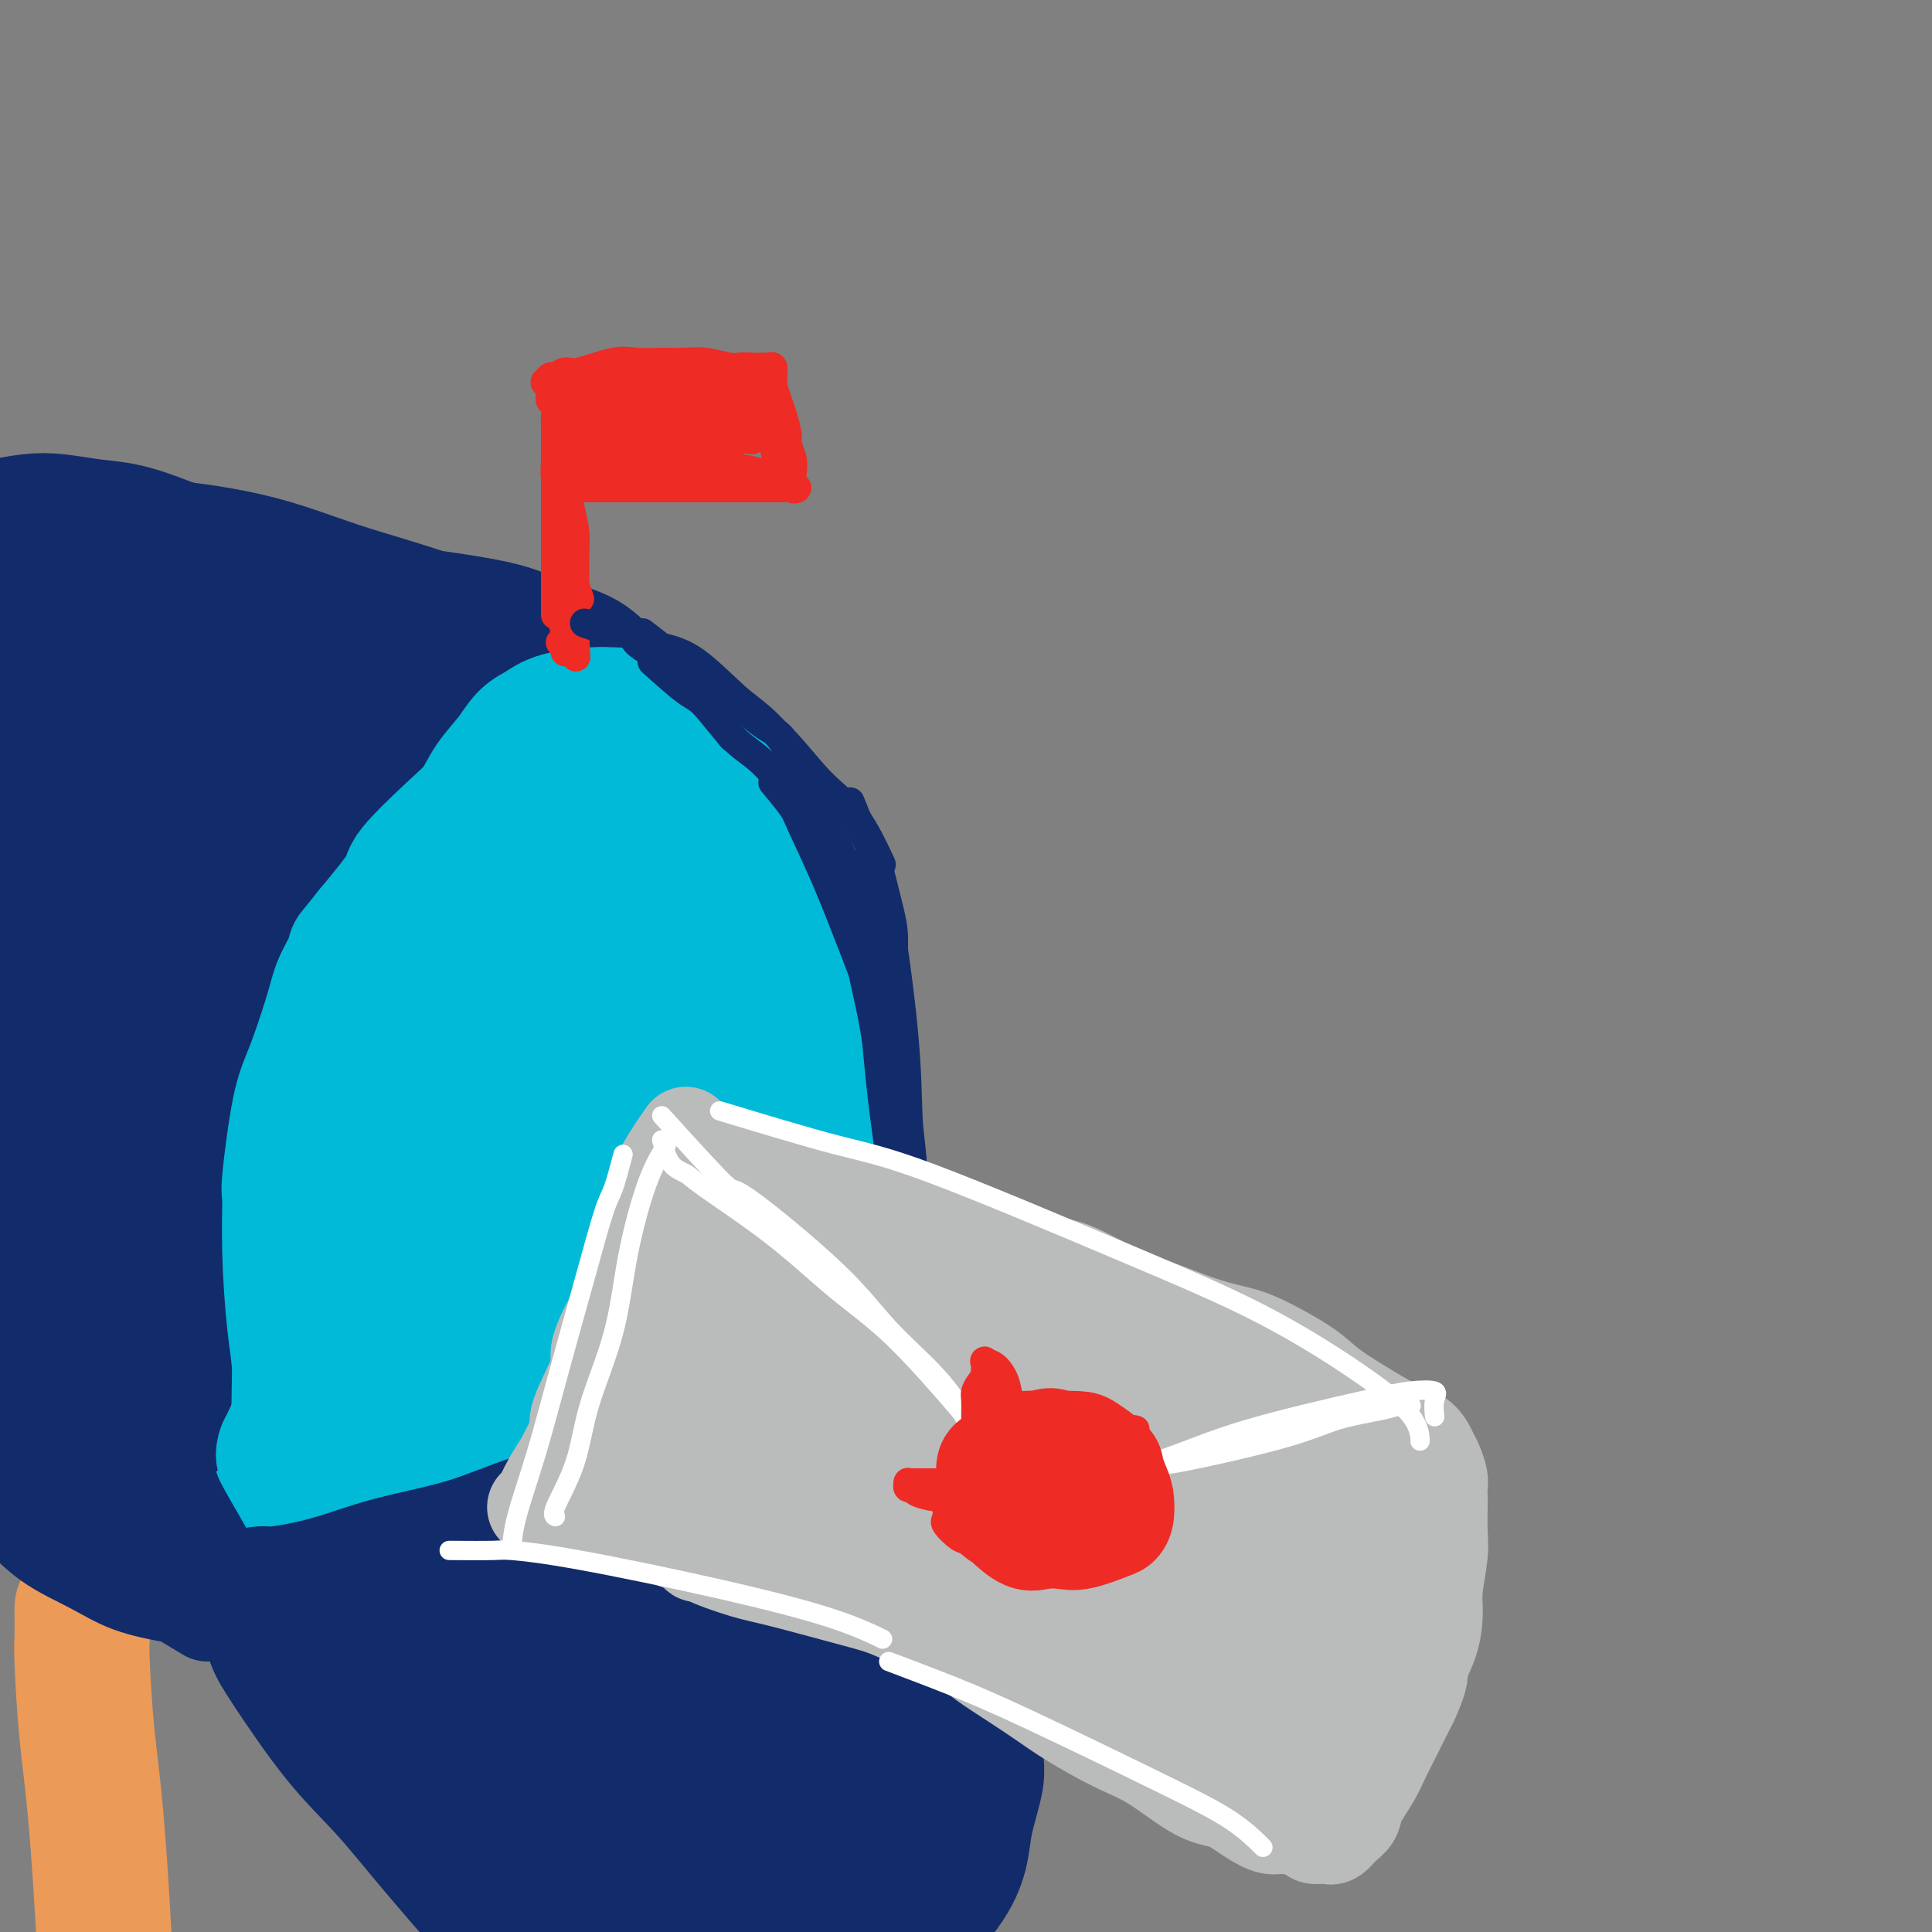 <svg viewBox='0 0 400 400' version='1.1' xmlns='http://www.w3.org/2000/svg' xmlns:xlink='http://www.w3.org/1999/xlink'><rect x="0" y="0" width="400" height="400" fill="#808080" stroke="none"/><g fill='none' stroke='#122B6A' stroke-width='28' stroke-linecap='round' stroke-linejoin='round'><path d='M17,113c-0.843,0.004 -1.686,0.007 -2,0c-0.314,-0.007 -0.099,-0.026 1,0c1.099,0.026 3.082,0.097 5,0c1.918,-0.097 3.769,-0.361 9,0c5.231,0.361 13.840,1.346 21,3c7.160,1.654 12.871,3.975 19,6c6.129,2.025 12.675,3.753 19,6c6.325,2.247 12.428,5.012 17,7c4.572,1.988 7.614,3.199 11,5c3.386,1.801 7.117,4.192 9,5c1.883,0.808 1.919,0.034 2,0c0.081,-0.034 0.207,0.671 0,1c-0.207,0.329 -0.748,0.281 -2,0c-1.252,-0.281 -3.215,-0.795 -4,-1c-0.785,-0.205 -0.393,-0.103 0,0'/><path d='M119,153c-2.931,0.033 -5.861,0.065 -7,0c-1.139,-0.065 -0.486,-0.228 -1,0c-0.514,0.228 -2.194,0.847 -5,2c-2.806,1.153 -6.739,2.842 -10,4c-3.261,1.158 -5.850,1.786 -8,3c-2.150,1.214 -3.863,3.014 -6,5c-2.137,1.986 -4.700,4.157 -7,6c-2.300,1.843 -4.337,3.358 -7,7c-2.663,3.642 -5.951,9.412 -8,14c-2.049,4.588 -2.859,7.994 -4,12c-1.141,4.006 -2.612,8.613 -4,14c-1.388,5.387 -2.691,11.556 -4,17c-1.309,5.444 -2.622,10.164 -4,18c-1.378,7.836 -2.822,18.788 -4,26c-1.178,7.212 -2.091,10.685 -3,14c-0.909,3.315 -1.813,6.471 -2,9c-0.187,2.529 0.341,4.430 1,5c0.659,0.570 1.447,-0.193 2,-1c0.553,-0.807 0.872,-1.659 1,-2c0.128,-0.341 0.064,-0.170 0,0'/><path d='M79,140c-2.484,2.123 -4.968,4.247 -6,6c-1.032,1.753 -0.611,3.136 -2,6c-1.389,2.864 -4.587,7.209 -8,16c-3.413,8.791 -7.042,22.030 -10,32c-2.958,9.970 -5.245,16.672 -7,23c-1.755,6.328 -2.977,12.281 -4,16c-1.023,3.719 -1.845,5.203 -2,5c-0.155,-0.203 0.357,-2.094 1,-5c0.643,-2.906 1.415,-6.828 2,-12c0.585,-5.172 0.981,-11.593 1,-18c0.019,-6.407 -0.339,-12.801 0,-24c0.339,-11.199 1.377,-27.202 2,-37c0.623,-9.798 0.832,-13.392 1,-16c0.168,-2.608 0.297,-4.229 0,-4c-0.297,0.229 -1.018,2.307 -2,5c-0.982,2.693 -2.225,6.000 -4,18c-1.775,12.000 -4.080,32.691 -6,49c-1.920,16.309 -3.453,28.234 -5,40c-1.547,11.766 -3.108,23.371 -4,31c-0.892,7.629 -1.114,11.282 -1,13c0.114,1.718 0.565,1.500 1,-1c0.435,-2.500 0.852,-7.284 1,-13c0.148,-5.716 0.025,-12.364 0,-20c-0.025,-7.636 0.047,-16.259 0,-25c-0.047,-8.741 -0.213,-17.601 0,-31c0.213,-13.399 0.804,-31.335 1,-42c0.196,-10.665 -0.003,-14.057 0,-16c0.003,-1.943 0.207,-2.438 0,-3c-0.207,-0.562 -0.825,-1.190 -2,5c-1.175,6.190 -2.907,19.197 -4,31c-1.093,11.803 -1.546,22.401 -2,33'/><path d='M20,202c-1.245,17.742 -0.358,27.598 0,37c0.358,9.402 0.187,18.350 0,24c-0.187,5.650 -0.390,8.001 0,8c0.390,-0.001 1.371,-2.355 2,-6c0.629,-3.645 0.904,-8.581 1,-15c0.096,-6.419 0.012,-14.322 0,-22c-0.012,-7.678 0.046,-15.133 -1,-28c-1.046,-12.867 -3.198,-31.148 -4,-42c-0.802,-10.852 -0.256,-14.276 0,-16c0.256,-1.724 0.221,-1.748 0,-2c-0.221,-0.252 -0.627,-0.731 -1,5c-0.373,5.731 -0.711,17.672 -1,26c-0.289,8.328 -0.529,13.041 0,18c0.529,4.959 1.825,10.163 3,13c1.175,2.837 2.228,3.308 3,3c0.772,-0.308 1.262,-1.395 2,-3c0.738,-1.605 1.725,-3.728 2,-9c0.275,-5.272 -0.161,-13.692 -1,-20c-0.839,-6.308 -2.079,-10.502 -3,-15c-0.921,-4.498 -1.521,-9.299 -2,-12c-0.479,-2.701 -0.835,-3.301 -1,-4c-0.165,-0.699 -0.137,-1.497 0,-1c0.137,0.497 0.383,2.288 1,4c0.617,1.712 1.605,3.346 2,4c0.395,0.654 0.198,0.327 0,0'/><path d='M13,131c-1.630,3.323 -3.260,6.645 -4,10c-0.740,3.355 -0.591,6.741 0,12c0.591,5.259 1.622,12.389 3,17c1.378,4.611 3.102,6.703 4,8c0.898,1.297 0.971,1.799 1,2c0.029,0.201 0.015,0.100 0,0'/><path d='M9,118c-0.336,3.253 -0.671,6.506 -1,8c-0.329,1.494 -0.650,1.227 1,3c1.650,1.773 5.271,5.584 8,8c2.729,2.416 4.565,3.436 7,4c2.435,0.564 5.469,0.673 8,1c2.531,0.327 4.559,0.872 8,1c3.441,0.128 8.293,-0.162 11,0c2.707,0.162 3.267,0.774 4,1c0.733,0.226 1.638,0.064 2,0c0.362,-0.064 0.181,-0.032 0,0'/><path d='M26,135c7.726,0.483 15.452,0.967 21,2c5.548,1.033 8.919,2.617 13,4c4.081,1.383 8.873,2.567 14,4c5.127,1.433 10.591,3.116 14,4c3.409,0.884 4.764,0.969 5,1c0.236,0.031 -0.647,0.009 -1,0c-0.353,-0.009 -0.177,-0.004 0,0'/><path d='M45,142c2.219,-0.028 4.439,-0.057 6,0c1.561,0.057 2.464,0.199 5,0c2.536,-0.199 6.705,-0.739 11,-1c4.295,-0.261 8.716,-0.242 13,0c4.284,0.242 8.430,0.706 12,1c3.570,0.294 6.565,0.419 10,1c3.435,0.581 7.309,1.618 9,2c1.691,0.382 1.197,0.109 1,0c-0.197,-0.109 -0.099,-0.055 0,0'/><path d='M104,146c2.751,-0.423 5.503,-0.846 7,-1c1.497,-0.154 1.741,-0.039 2,0c0.259,0.039 0.534,0.003 2,0c1.466,-0.003 4.122,0.027 6,0c1.878,-0.027 2.976,-0.112 4,0c1.024,0.112 1.973,0.419 3,1c1.027,0.581 2.132,1.434 3,2c0.868,0.566 1.500,0.844 2,1c0.500,0.156 0.868,0.190 1,0c0.132,-0.190 0.027,-0.605 0,-1c-0.027,-0.395 0.024,-0.770 0,-1c-0.024,-0.230 -0.123,-0.316 -1,-1c-0.877,-0.684 -2.532,-1.968 -4,-3c-1.468,-1.032 -2.749,-1.813 -4,-3c-1.251,-1.187 -2.474,-2.778 -5,-4c-2.526,-1.222 -6.357,-2.073 -9,-3c-2.643,-0.927 -4.098,-1.930 -9,-3c-4.902,-1.070 -13.253,-2.208 -19,-3c-5.747,-0.792 -8.892,-1.238 -13,-2c-4.108,-0.762 -9.180,-1.839 -13,-3c-3.820,-1.161 -6.386,-2.406 -10,-4c-3.614,-1.594 -8.274,-3.538 -12,-5c-3.726,-1.462 -6.519,-2.440 -9,-3c-2.481,-0.560 -4.652,-0.700 -7,-1c-2.348,-0.300 -4.875,-0.760 -7,-1c-2.125,-0.240 -3.848,-0.260 -6,0c-2.152,0.260 -4.733,0.801 -6,1c-1.267,0.199 -1.219,0.057 -1,0c0.219,-0.057 0.610,-0.028 1,0'/><path d='M0,109c-4.333,-0.167 -2.167,-0.083 0,0'/><path d='M9,118c0.002,2.607 0.004,5.214 0,7c-0.004,1.786 -0.015,2.752 0,7c0.015,4.248 0.057,11.778 0,21c-0.057,9.222 -0.214,20.136 -1,32c-0.786,11.864 -2.200,24.678 -3,39c-0.800,14.322 -0.985,30.153 -1,39c-0.015,8.847 0.140,10.712 1,12c0.860,1.288 2.424,2.001 3,2c0.576,-0.001 0.165,-0.714 0,-1c-0.165,-0.286 -0.082,-0.143 0,0'/><path d='M14,147c-0.423,0.846 -0.845,1.691 -1,5c-0.155,3.309 -0.041,9.080 0,15c0.041,5.920 0.011,11.987 0,20c-0.011,8.013 -0.003,17.971 0,27c0.003,9.029 0.001,17.130 0,29c-0.001,11.870 -0.000,27.509 0,37c0.000,9.491 0.000,12.833 0,16c-0.000,3.167 -0.000,6.158 0,8c0.000,1.842 0.000,2.534 0,2c-0.000,-0.534 -0.000,-2.296 0,-3c0.000,-0.704 0.000,-0.352 0,0'/><path d='M10,240c-0.859,2.557 -1.719,5.115 -2,7c-0.281,1.885 0.015,3.098 0,5c-0.015,1.902 -0.343,4.493 0,9c0.343,4.507 1.357,10.930 2,15c0.643,4.070 0.916,5.788 1,8c0.084,2.212 -0.020,4.917 0,7c0.020,2.083 0.163,3.543 0,5c-0.163,1.457 -0.632,2.911 -1,4c-0.368,1.089 -0.635,1.811 -1,2c-0.365,0.189 -0.829,-0.157 -1,0c-0.171,0.157 -0.048,0.816 0,1c0.048,0.184 0.023,-0.106 0,0c-0.023,0.106 -0.043,0.609 0,1c0.043,0.391 0.150,0.669 0,1c-0.150,0.331 -0.557,0.715 0,1c0.557,0.285 2.077,0.473 3,1c0.923,0.527 1.249,1.395 2,2c0.751,0.605 1.928,0.947 3,1c1.072,0.053 2.039,-0.182 3,0c0.961,0.182 1.917,0.781 3,1c1.083,0.219 2.291,0.059 3,0c0.709,-0.059 0.917,-0.017 1,0c0.083,0.017 0.042,0.008 0,0'/><path d='M26,311c2.959,0.912 1.358,0.193 1,0c-0.358,-0.193 0.529,0.141 1,0c0.471,-0.141 0.526,-0.759 1,-1c0.474,-0.241 1.365,-0.107 1,0c-0.365,0.107 -1.988,0.186 -3,0c-1.012,-0.186 -1.413,-0.638 -2,-1c-0.587,-0.362 -1.359,-0.633 -3,-1c-1.641,-0.367 -4.151,-0.830 -5,-1c-0.849,-0.170 -0.036,-0.046 0,0c0.036,0.046 -0.704,0.013 -1,0c-0.296,-0.013 -0.148,-0.007 0,0'/></g>
<g fill='none' stroke='#00BAD8' stroke-width='28' stroke-linecap='round' stroke-linejoin='round'><path d='M53,316c3.017,-1.235 6.033,-2.470 9,-4c2.967,-1.530 5.883,-3.354 9,-5c3.117,-1.646 6.435,-3.112 13,-6c6.565,-2.888 16.379,-7.196 23,-10c6.621,-2.804 10.050,-4.103 13,-5c2.950,-0.897 5.420,-1.393 8,-2c2.580,-0.607 5.270,-1.325 8,-2c2.730,-0.675 5.500,-1.308 7,-2c1.500,-0.692 1.728,-1.442 3,-2c1.272,-0.558 3.587,-0.923 5,-1c1.413,-0.077 1.925,0.134 3,0c1.075,-0.134 2.715,-0.614 4,-1c1.285,-0.386 2.217,-0.678 3,-1c0.783,-0.322 1.418,-0.675 2,-1c0.582,-0.325 1.112,-0.621 2,-1c0.888,-0.379 2.135,-0.840 3,-1c0.865,-0.160 1.349,-0.018 2,0c0.651,0.018 1.470,-0.086 2,0c0.530,0.086 0.771,0.363 1,0c0.229,-0.363 0.446,-1.367 0,-2c-0.446,-0.633 -1.556,-0.895 -2,-1c-0.444,-0.105 -0.222,-0.052 0,0'/><path d='M177,271c0.007,-2.285 0.014,-4.570 0,-6c-0.014,-1.430 -0.048,-2.004 0,-3c0.048,-0.996 0.179,-2.413 0,-4c-0.179,-1.587 -0.668,-3.342 -1,-5c-0.332,-1.658 -0.508,-3.218 -1,-6c-0.492,-2.782 -1.300,-6.787 -2,-10c-0.700,-3.213 -1.291,-5.634 -2,-8c-0.709,-2.366 -1.537,-4.678 -2,-7c-0.463,-2.322 -0.561,-4.653 -1,-7c-0.439,-2.347 -1.218,-4.711 -2,-8c-0.782,-3.289 -1.567,-7.505 -2,-10c-0.433,-2.495 -0.516,-3.270 -1,-5c-0.484,-1.730 -1.371,-4.416 -2,-6c-0.629,-1.584 -0.999,-2.067 -1,-4c-0.001,-1.933 0.367,-5.318 0,-7c-0.367,-1.682 -1.470,-1.663 -2,-2c-0.530,-0.337 -0.487,-1.032 -1,-2c-0.513,-0.968 -1.583,-2.211 -2,-3c-0.417,-0.789 -0.183,-1.125 -1,-2c-0.817,-0.875 -2.686,-2.288 -4,-3c-1.314,-0.712 -2.073,-0.723 -3,-1c-0.927,-0.277 -2.023,-0.821 -3,-1c-0.977,-0.179 -1.836,0.007 -3,0c-1.164,-0.007 -2.632,-0.206 -4,0c-1.368,0.206 -2.637,0.818 -4,1c-1.363,0.182 -2.819,-0.065 -4,0c-1.181,0.065 -2.087,0.440 -3,1c-0.913,0.560 -1.832,1.303 -3,2c-1.168,0.697 -2.584,1.349 -4,2'/><path d='M119,167c-2.341,1.144 -3.193,1.503 -4,2c-0.807,0.497 -1.570,1.133 -3,2c-1.430,0.867 -3.527,1.965 -5,3c-1.473,1.035 -2.321,2.005 -3,3c-0.679,0.995 -1.190,2.013 -2,3c-0.810,0.987 -1.918,1.943 -3,3c-1.082,1.057 -2.138,2.215 -3,3c-0.862,0.785 -1.532,1.199 -3,3c-1.468,1.801 -3.736,4.991 -5,7c-1.264,2.009 -1.525,2.839 -2,4c-0.475,1.161 -1.165,2.655 -2,4c-0.835,1.345 -1.814,2.543 -3,5c-1.186,2.457 -2.580,6.173 -4,9c-1.420,2.827 -2.867,4.765 -4,7c-1.133,2.235 -1.954,4.768 -3,7c-1.046,2.232 -2.319,4.165 -3,6c-0.681,1.835 -0.772,3.574 -1,6c-0.228,2.426 -0.593,5.539 -1,8c-0.407,2.461 -0.855,4.271 -1,6c-0.145,1.729 0.014,3.376 0,5c-0.014,1.624 -0.200,3.226 0,5c0.200,1.774 0.786,3.719 1,5c0.214,1.281 0.056,1.897 0,3c-0.056,1.103 -0.008,2.694 0,4c0.008,1.306 -0.022,2.329 0,3c0.022,0.671 0.098,0.992 0,2c-0.098,1.008 -0.369,2.704 -1,4c-0.631,1.296 -1.623,2.193 -2,3c-0.377,0.807 -0.140,1.525 0,2c0.140,0.475 0.183,0.707 0,1c-0.183,0.293 -0.591,0.646 -1,1'/><path d='M61,296c-0.554,2.192 0.060,1.171 0,1c-0.060,-0.171 -0.793,0.507 -1,1c-0.207,0.493 0.113,0.800 0,1c-0.113,0.200 -0.660,0.291 -1,1c-0.340,0.709 -0.473,2.035 0,1c0.473,-1.035 1.550,-4.433 3,-7c1.450,-2.567 3.271,-4.305 4,-5c0.729,-0.695 0.364,-0.348 0,0'/><path d='M109,189c-2.275,1.241 -4.549,2.482 -6,4c-1.451,1.518 -2.078,3.313 -5,9c-2.922,5.687 -8.138,15.265 -12,23c-3.862,7.735 -6.369,13.625 -9,20c-2.631,6.375 -5.386,13.235 -7,19c-1.614,5.765 -2.088,10.437 -2,14c0.088,3.563 0.740,6.018 1,7c0.260,0.982 0.130,0.491 0,0'/><path d='M120,173c-0.076,1.498 -0.152,2.996 -1,6c-0.848,3.004 -2.467,7.515 -4,13c-1.533,5.485 -2.980,11.945 -5,19c-2.020,7.055 -4.615,14.706 -7,26c-2.385,11.294 -4.562,26.231 -6,35c-1.438,8.769 -2.138,11.371 -2,13c0.138,1.629 1.114,2.285 2,2c0.886,-0.285 1.682,-1.510 2,-2c0.318,-0.490 0.159,-0.245 0,0'/><path d='M124,170c0.003,1.750 0.007,3.500 0,6c-0.007,2.500 -0.023,5.751 0,7c0.023,1.249 0.085,0.495 -1,8c-1.085,7.505 -3.317,23.268 -5,35c-1.683,11.732 -2.818,19.432 -4,27c-1.182,7.568 -2.411,15.003 -3,20c-0.589,4.997 -0.539,7.556 0,9c0.539,1.444 1.568,1.773 3,-1c1.432,-2.773 3.266,-8.650 4,-11c0.734,-2.350 0.367,-1.175 0,0'/><path d='M134,180c-0.400,1.785 -0.800,3.569 -1,6c-0.200,2.431 -0.200,5.508 -1,13c-0.800,7.492 -2.399,19.401 -3,28c-0.601,8.599 -0.202,13.890 0,19c0.202,5.110 0.209,10.040 0,14c-0.209,3.960 -0.633,6.951 0,7c0.633,0.049 2.324,-2.843 3,-4c0.676,-1.157 0.338,-0.578 0,0'/><path d='M142,181c6.250,35.000 12.500,70.000 15,84c2.500,14.000 1.250,7.000 0,0'/><path d='M151,189c0.917,3.730 1.835,7.460 2,8c0.165,0.540 -0.421,-2.111 1,8c1.421,10.111 4.850,32.985 6,43c1.150,10.015 0.021,7.170 0,7c-0.021,-0.170 1.066,2.336 2,5c0.934,2.664 1.714,5.487 2,6c0.286,0.513 0.077,-1.285 0,-3c-0.077,-1.715 -0.022,-3.347 0,-4c0.022,-0.653 0.011,-0.326 0,0'/><path d='M157,195c-0.186,2.391 -0.373,4.781 0,8c0.373,3.219 1.305,7.265 2,12c0.695,4.735 1.153,10.158 2,17c0.847,6.842 2.083,15.102 3,20c0.917,4.898 1.516,6.434 2,7c0.484,0.566 0.853,0.162 1,0c0.147,-0.162 0.074,-0.081 0,0'/><path d='M168,221c0.024,-1.889 0.049,-3.778 0,-6c-0.049,-2.222 -0.171,-4.778 0,-7c0.171,-2.222 0.636,-4.109 0,-6c-0.636,-1.891 -2.372,-3.786 -3,-6c-0.628,-2.214 -0.146,-4.748 -1,-7c-0.854,-2.252 -3.042,-4.223 -4,-6c-0.958,-1.777 -0.686,-3.361 -1,-5c-0.314,-1.639 -1.213,-3.334 -2,-5c-0.787,-1.666 -1.460,-3.303 -2,-5c-0.540,-1.697 -0.945,-3.455 -2,-5c-1.055,-1.545 -2.758,-2.877 -4,-4c-1.242,-1.123 -2.022,-2.038 -3,-3c-0.978,-0.962 -2.152,-1.971 -3,-3c-0.848,-1.029 -1.368,-2.080 -3,-3c-1.632,-0.920 -4.376,-1.711 -6,-2c-1.624,-0.289 -2.129,-0.075 -3,0c-0.871,0.075 -2.109,0.012 -3,0c-0.891,-0.012 -1.435,0.026 -2,0c-0.565,-0.026 -1.150,-0.115 -3,0c-1.850,0.115 -4.964,0.434 -7,1c-2.036,0.566 -2.995,1.379 -4,2c-1.005,0.621 -2.056,1.050 -3,2c-0.944,0.950 -1.781,2.422 -3,4c-1.219,1.578 -2.819,3.261 -4,5c-1.181,1.739 -1.944,3.535 -3,5c-1.056,1.465 -2.407,2.599 -5,5c-2.593,2.401 -6.429,6.070 -8,8c-1.571,1.930 -0.877,2.123 -2,4c-1.123,1.877 -4.061,5.439 -7,9'/><path d='M77,193c-5.466,6.781 -3.130,3.735 -3,4c0.130,0.265 -1.945,3.841 -3,6c-1.055,2.159 -1.092,2.900 -2,6c-0.908,3.100 -2.689,8.558 -4,12c-1.311,3.442 -2.152,4.870 -3,9c-0.848,4.130 -1.701,10.964 -2,14c-0.299,3.036 -0.043,2.274 0,4c0.043,1.726 -0.128,5.941 0,11c0.128,5.059 0.555,10.962 1,15c0.445,4.038 0.907,6.212 1,9c0.093,2.788 -0.182,6.189 0,10c0.182,3.811 0.823,8.033 1,11c0.177,2.967 -0.110,4.679 0,6c0.110,1.321 0.617,2.251 1,3c0.383,0.749 0.642,1.317 1,1c0.358,-0.317 0.817,-1.519 1,-2c0.183,-0.481 0.092,-0.240 0,0'/><path d='M93,239c-0.018,3.594 -0.036,7.187 0,10c0.036,2.813 0.125,4.844 0,10c-0.125,5.156 -0.464,13.437 -1,17c-0.536,3.563 -1.268,2.408 -2,4c-0.732,1.592 -1.464,5.932 -2,8c-0.536,2.068 -0.875,1.864 -1,1c-0.125,-0.864 -0.036,-2.390 0,-3c0.036,-0.610 0.018,-0.305 0,0'/><path d='M89,241c-0.491,3.201 -0.983,6.403 -1,10c-0.017,3.597 0.440,7.591 0,11c-0.440,3.409 -1.778,6.233 -3,11c-1.222,4.767 -2.329,11.476 -3,15c-0.671,3.524 -0.906,3.864 -1,4c-0.094,0.136 -0.047,0.068 0,0'/><path d='M79,238c-1.573,5.651 -3.146,11.302 -4,16c-0.854,4.698 -0.988,8.444 -1,12c-0.012,3.556 0.100,6.922 0,11c-0.100,4.078 -0.412,8.867 0,13c0.412,4.133 1.546,7.609 2,9c0.454,1.391 0.227,0.695 0,0'/></g>
<g fill='none' stroke='#EC9A57' stroke-width='28' stroke-linecap='round' stroke-linejoin='round'><path d='M17,333c0.019,2.335 0.037,4.670 0,6c-0.037,1.330 -0.130,1.656 0,5c0.130,3.344 0.482,9.706 1,15c0.518,5.294 1.203,9.521 2,19c0.797,9.479 1.706,24.209 2,35c0.294,10.791 -0.026,17.641 0,25c0.026,7.359 0.399,15.226 0,22c-0.399,6.774 -1.571,12.455 -2,17c-0.429,4.545 -0.116,7.954 0,10c0.116,2.046 0.033,2.727 0,3c-0.033,0.273 -0.017,0.136 0,0'/></g>
<g fill='none' stroke='#EE2B24' stroke-width='6' stroke-linecap='round' stroke-linejoin='round'><path d='M120,124c-0.839,-2.474 -1.678,-4.948 -2,-6c-0.322,-1.052 -0.129,-0.683 0,-1c0.129,-0.317 0.192,-1.320 0,-3c-0.192,-1.680 -0.640,-4.036 -1,-6c-0.360,-1.964 -0.633,-3.536 -1,-5c-0.367,-1.464 -0.829,-2.821 -1,-4c-0.171,-1.179 -0.049,-2.181 0,-4c0.049,-1.819 0.027,-4.454 0,-6c-0.027,-1.546 -0.059,-2.001 0,-3c0.059,-0.999 0.208,-2.541 0,-3c-0.208,-0.459 -0.775,0.165 -1,0c-0.225,-0.165 -0.110,-1.120 0,-2c0.110,-0.880 0.214,-1.685 0,-2c-0.214,-0.315 -0.745,-0.141 -1,0c-0.255,0.141 -0.235,0.250 0,0c0.235,-0.250 0.684,-0.859 1,-1c0.316,-0.141 0.498,0.187 1,0c0.502,-0.187 1.322,-0.887 2,-1c0.678,-0.113 1.213,0.362 3,0c1.787,-0.362 4.825,-1.562 7,-2c2.175,-0.438 3.486,-0.114 5,0c1.514,0.114 3.231,0.016 5,0c1.769,-0.016 3.590,0.048 5,0c1.410,-0.048 2.409,-0.209 4,0c1.591,0.209 3.775,0.787 5,1c1.225,0.213 1.493,0.061 2,0c0.507,-0.061 1.254,-0.030 2,0'/><path d='M155,76c4.967,0.150 3.383,0.024 3,0c-0.383,-0.024 0.433,0.053 1,0c0.567,-0.053 0.883,-0.237 1,0c0.117,0.237 0.034,0.896 0,1c-0.034,0.104 -0.021,-0.346 0,0c0.021,0.346 0.048,1.490 0,2c-0.048,0.510 -0.172,0.387 0,1c0.172,0.613 0.638,1.963 1,3c0.362,1.037 0.619,1.761 1,3c0.381,1.239 0.885,2.995 1,4c0.115,1.005 -0.161,1.260 0,2c0.161,0.740 0.757,1.964 1,3c0.243,1.036 0.132,1.885 0,3c-0.132,1.115 -0.286,2.495 0,3c0.286,0.505 1.013,0.135 1,0c-0.013,-0.135 -0.765,-0.036 -1,0c-0.235,0.036 0.047,0.010 0,0c-0.047,-0.010 -0.421,-0.003 -1,0c-0.579,0.003 -1.361,0.001 -2,0c-0.639,-0.001 -1.133,-0.000 -2,0c-0.867,0.000 -2.105,0.000 -3,0c-0.895,-0.000 -1.448,-0.000 -2,0'/><path d='M154,101c-2.292,0.000 -3.023,0.000 -4,0c-0.977,-0.000 -2.201,0.000 -4,0c-1.799,0.000 -4.174,0.000 -6,0c-1.826,-0.000 -3.102,0.000 -4,0c-0.898,-0.000 -1.417,-0.000 -3,0c-1.583,0.000 -4.231,0.000 -5,0c-0.769,0.000 0.341,0.000 0,0c-0.341,0.000 -2.134,0.000 -3,0c-0.866,0.000 -0.807,0.000 -1,0c-0.193,0.000 -0.640,0.000 -1,0c-0.360,-0.000 -0.633,0.000 -1,0c-0.367,0.000 -0.830,0.000 -1,0c-0.170,0.000 -0.049,0.000 0,0c0.049,0.000 0.024,0.000 0,0'/><path d='M118,83c-0.431,0.728 -0.862,1.456 -1,2c-0.138,0.544 0.018,0.904 0,2c-0.018,1.096 -0.211,2.926 0,4c0.211,1.074 0.826,1.390 1,2c0.174,0.610 -0.093,1.515 0,2c0.093,0.485 0.547,0.551 1,0c0.453,-0.551 0.906,-1.717 1,-3c0.094,-1.283 -0.171,-2.683 0,-4c0.171,-1.317 0.779,-2.553 1,-4c0.221,-1.447 0.055,-3.107 0,-4c-0.055,-0.893 -0.001,-1.020 0,-1c0.001,0.020 -0.052,0.188 0,1c0.052,0.812 0.210,2.267 0,4c-0.210,1.733 -0.787,3.745 -1,6c-0.213,2.255 -0.060,4.754 0,6c0.060,1.246 0.029,1.240 0,1c-0.029,-0.240 -0.057,-0.712 0,-1c0.057,-0.288 0.197,-0.392 1,-2c0.803,-1.608 2.268,-4.721 3,-7c0.732,-2.279 0.729,-3.723 1,-5c0.271,-1.277 0.815,-2.388 1,-3c0.185,-0.612 0.011,-0.726 0,-1c-0.011,-0.274 0.141,-0.708 0,1c-0.141,1.708 -0.576,5.559 -1,8c-0.424,2.441 -0.837,3.472 -1,5c-0.163,1.528 -0.075,3.554 0,5c0.075,1.446 0.135,2.312 0,3c-0.135,0.688 -0.467,1.196 0,0c0.467,-1.196 1.734,-4.098 3,-7'/><path d='M127,93c0.586,-1.886 0.550,-3.102 1,-5c0.450,-1.898 1.387,-4.479 2,-6c0.613,-1.521 0.903,-1.983 1,-2c0.097,-0.017 0.001,0.411 0,1c-0.001,0.589 0.093,1.341 0,2c-0.093,0.659 -0.373,1.226 -1,3c-0.627,1.774 -1.601,4.754 -2,6c-0.399,1.246 -0.223,0.757 0,0c0.223,-0.757 0.492,-1.782 1,-3c0.508,-1.218 1.256,-2.631 2,-4c0.744,-1.369 1.483,-2.696 2,-4c0.517,-1.304 0.812,-2.586 1,-3c0.188,-0.414 0.271,0.040 0,1c-0.271,0.960 -0.895,2.427 -1,3c-0.105,0.573 0.309,0.254 0,2c-0.309,1.746 -1.342,5.559 -2,8c-0.658,2.441 -0.940,3.511 -1,4c-0.060,0.489 0.102,0.397 0,0c-0.102,-0.397 -0.469,-1.099 0,-2c0.469,-0.901 1.772,-2.000 3,-4c1.228,-2.000 2.379,-4.900 3,-7c0.621,-2.100 0.711,-3.401 1,-4c0.289,-0.599 0.778,-0.495 1,-1c0.222,-0.505 0.179,-1.618 0,-1c-0.179,0.618 -0.493,2.967 -1,5c-0.507,2.033 -1.208,3.749 -2,6c-0.792,2.251 -1.676,5.036 -2,7c-0.324,1.964 -0.087,3.106 0,4c0.087,0.894 0.025,1.541 0,1c-0.025,-0.541 -0.012,-2.271 0,-4'/><path d='M133,96c0.643,-1.118 2.252,-2.414 3,-4c0.748,-1.586 0.635,-3.462 1,-5c0.365,-1.538 1.209,-2.739 2,-4c0.791,-1.261 1.529,-2.583 2,-3c0.471,-0.417 0.676,0.071 0,2c-0.676,1.929 -2.231,5.300 -3,7c-0.769,1.700 -0.752,1.729 -1,3c-0.248,1.271 -0.761,3.784 -1,5c-0.239,1.216 -0.205,1.134 0,1c0.205,-0.134 0.580,-0.319 1,-1c0.420,-0.681 0.883,-1.858 2,-4c1.117,-2.142 2.887,-5.248 4,-7c1.113,-1.752 1.568,-2.148 2,-3c0.432,-0.852 0.842,-2.158 1,-3c0.158,-0.842 0.063,-1.220 0,-1c-0.063,0.220 -0.093,1.038 0,2c0.093,0.962 0.311,2.066 0,3c-0.311,0.934 -1.149,1.696 -2,3c-0.851,1.304 -1.716,3.150 -2,4c-0.284,0.850 0.011,0.703 0,1c-0.011,0.297 -0.330,1.039 0,1c0.330,-0.039 1.307,-0.859 2,-2c0.693,-1.141 1.101,-2.603 2,-4c0.899,-1.397 2.289,-2.730 3,-4c0.711,-1.270 0.743,-2.476 1,-3c0.257,-0.524 0.737,-0.367 1,0c0.263,0.367 0.308,0.944 0,2c-0.308,1.056 -0.967,2.592 -2,4c-1.033,1.408 -2.438,2.688 -3,4c-0.562,1.312 -0.281,2.656 0,4'/><path d='M146,94c-0.577,2.340 -0.018,1.189 0,1c0.018,-0.189 -0.504,0.585 0,0c0.504,-0.585 2.033,-2.530 3,-4c0.967,-1.470 1.372,-2.466 2,-4c0.628,-1.534 1.478,-3.607 2,-5c0.522,-1.393 0.714,-2.106 1,-2c0.286,0.106 0.666,1.031 0,3c-0.666,1.969 -2.376,4.984 -3,7c-0.624,2.016 -0.160,3.034 0,4c0.160,0.966 0.018,1.879 0,2c-0.018,0.121 0.090,-0.551 0,-1c-0.090,-0.449 -0.378,-0.677 0,-2c0.378,-1.323 1.422,-3.742 2,-5c0.578,-1.258 0.690,-1.357 1,-2c0.310,-0.643 0.819,-1.832 1,-2c0.181,-0.168 0.033,0.686 0,2c-0.033,1.314 0.047,3.090 0,4c-0.047,0.910 -0.223,0.956 0,1c0.223,0.044 0.845,0.087 1,0c0.155,-0.087 -0.155,-0.303 0,-1c0.155,-0.697 0.777,-1.874 1,-3c0.223,-1.126 0.049,-2.201 0,-3c-0.049,-0.799 0.029,-1.321 0,-2c-0.029,-0.679 -0.165,-1.516 0,-2c0.165,-0.484 0.632,-0.614 1,0c0.368,0.614 0.638,1.973 1,3c0.362,1.027 0.818,1.722 1,3c0.182,1.278 0.091,3.139 0,5'/><path d='M160,91c0.626,2.761 0.690,4.164 1,5c0.310,0.836 0.868,1.105 1,1c0.132,-0.105 -0.160,-0.586 0,-1c0.160,-0.414 0.771,-0.763 1,-1c0.229,-0.237 0.075,-0.362 0,-1c-0.075,-0.638 -0.072,-1.790 0,-2c0.072,-0.210 0.212,0.521 0,1c-0.212,0.479 -0.778,0.707 -1,1c-0.222,0.293 -0.102,0.653 0,1c0.102,0.347 0.185,0.683 0,1c-0.185,0.317 -0.639,0.617 -1,1c-0.361,0.383 -0.630,0.850 -1,1c-0.370,0.150 -0.840,-0.016 -1,0c-0.160,0.016 -0.010,0.215 -1,0c-0.990,-0.215 -3.119,-0.842 -5,-1c-1.881,-0.158 -3.514,0.154 -5,0c-1.486,-0.154 -2.825,-0.773 -5,-1c-2.175,-0.227 -5.187,-0.061 -7,0c-1.813,0.061 -2.429,0.016 -3,0c-0.571,-0.016 -1.098,-0.004 -1,0c0.098,0.004 0.820,0.001 1,0c0.180,-0.001 -0.182,-0.000 1,0c1.182,0.000 3.909,0.000 5,0c1.091,-0.000 0.545,-0.000 0,0'/><path d='M143,95c-2.388,0.022 -4.776,0.044 -6,0c-1.224,-0.044 -1.284,-0.156 -3,0c-1.716,0.156 -5.087,0.578 -7,1c-1.913,0.422 -2.368,0.845 -3,1c-0.632,0.155 -1.439,0.042 -2,0c-0.561,-0.042 -0.874,-0.012 -1,0c-0.126,0.012 -0.063,0.006 0,0'/><path d='M115,88c0.000,1.790 0.000,3.580 0,5c0.000,1.420 0.000,2.468 0,3c-0.000,0.532 0.000,0.546 0,3c0.000,2.454 0.000,7.347 0,11c-0.000,3.653 0.000,6.064 0,8c0.000,1.936 0.000,3.395 0,5c0.000,1.605 0.000,3.355 0,4c0.000,0.645 -0.000,0.184 0,0c0.000,-0.184 0.000,-0.092 0,0'/><path d='M116,91c0.000,2.754 0.000,5.508 0,7c-0.000,1.492 -0.001,1.721 0,3c0.001,1.279 0.004,3.609 0,6c-0.004,2.391 -0.015,4.843 0,7c0.015,2.157 0.057,4.018 0,6c-0.057,1.982 -0.212,4.083 0,6c0.212,1.917 0.790,3.648 1,5c0.210,1.352 0.052,2.324 0,3c-0.052,0.676 0.003,1.057 0,1c-0.003,-0.057 -0.065,-0.551 0,-1c0.065,-0.449 0.255,-0.852 0,-1c-0.255,-0.148 -0.955,-0.040 -1,0c-0.045,0.040 0.565,0.011 1,0c0.435,-0.011 0.696,-0.003 1,0c0.304,0.003 0.652,0.002 1,0'/><path d='M119,133c0.464,6.323 0.124,1.131 0,-1c-0.124,-2.131 -0.033,-1.199 0,-1c0.033,0.199 0.009,-0.334 0,-1c-0.009,-0.666 -0.003,-1.465 0,-2c0.003,-0.535 0.002,-0.806 0,-2c-0.002,-1.194 -0.004,-3.311 0,-4c0.004,-0.689 0.013,0.051 0,-1c-0.013,-1.051 -0.047,-3.893 0,-6c0.047,-2.107 0.174,-3.479 0,-5c-0.174,-1.521 -0.649,-3.189 -1,-5c-0.351,-1.811 -0.579,-3.764 -1,-6c-0.421,-2.236 -1.037,-4.756 -1,-7c0.037,-2.244 0.725,-4.213 1,-5c0.275,-0.787 0.138,-0.394 0,0'/></g>
<g fill='none' stroke='#122B6A' stroke-width='20' stroke-linecap='round' stroke-linejoin='round'><path d='M48,327c2.422,-0.457 4.845,-0.914 6,-1c1.155,-0.086 1.044,0.199 3,0c1.956,-0.199 5.981,-0.881 10,-2c4.019,-1.119 8.031,-2.676 13,-4c4.969,-1.324 10.893,-2.415 16,-4c5.107,-1.585 9.397,-3.663 17,-6c7.603,-2.337 18.518,-4.931 26,-7c7.482,-2.069 11.531,-3.612 16,-5c4.469,-1.388 9.358,-2.621 13,-4c3.642,-1.379 6.037,-2.906 9,-4c2.963,-1.094 6.493,-1.757 8,-2c1.507,-0.243 0.992,-0.065 1,0c0.008,0.065 0.541,0.018 1,0c0.459,-0.018 0.846,-0.005 1,0c0.154,0.005 0.077,0.003 0,0'/><path d='M51,334c0.630,2.520 1.261,5.041 2,7c0.739,1.959 1.587,3.357 4,7c2.413,3.643 6.393,9.530 10,14c3.607,4.470 6.842,7.524 10,11c3.158,3.476 6.241,7.373 11,13c4.759,5.627 11.195,12.985 14,16c2.805,3.015 1.980,1.687 5,3c3.020,1.313 9.885,5.267 14,7c4.115,1.733 5.480,1.245 8,1c2.520,-0.245 6.196,-0.246 9,0c2.804,0.246 4.738,0.739 8,-1c3.262,-1.739 7.852,-5.708 11,-8c3.148,-2.292 4.853,-2.905 7,-5c2.147,-2.095 4.735,-5.670 7,-8c2.265,-2.330 4.207,-3.414 6,-5c1.793,-1.586 3.437,-3.673 5,-6c1.563,-2.327 3.045,-4.892 4,-7c0.955,-2.108 1.383,-3.758 2,-6c0.617,-2.242 1.424,-5.077 2,-7c0.576,-1.923 0.923,-2.936 1,-6c0.077,-3.064 -0.114,-8.179 0,-12c0.114,-3.821 0.532,-6.346 0,-9c-0.532,-2.654 -2.016,-5.436 -3,-8c-0.984,-2.564 -1.468,-4.911 -2,-7c-0.532,-2.089 -1.112,-3.922 -2,-6c-0.888,-2.078 -2.083,-4.402 -3,-6c-0.917,-1.598 -1.554,-2.469 -2,-3c-0.446,-0.531 -0.699,-0.723 -1,-1c-0.301,-0.277 -0.651,-0.638 -1,-1'/><path d='M177,301c-2.166,-5.161 -0.581,-2.064 0,-1c0.581,1.064 0.156,0.094 0,0c-0.156,-0.094 -0.045,0.687 0,1c0.045,0.313 0.022,0.156 0,0'/><path d='M178,303c0.437,1.097 0.874,2.193 1,4c0.126,1.807 -0.060,4.324 0,5c0.060,0.676 0.366,-0.489 1,4c0.634,4.489 1.595,14.631 2,22c0.405,7.369 0.253,11.964 0,17c-0.253,5.036 -0.606,10.513 -1,14c-0.394,3.487 -0.830,4.986 -1,6c-0.170,1.014 -0.073,1.545 0,-1c0.073,-2.545 0.122,-8.167 0,-13c-0.122,-4.833 -0.413,-8.877 -1,-14c-0.587,-5.123 -1.468,-11.323 -2,-17c-0.532,-5.677 -0.716,-10.830 -1,-15c-0.284,-4.170 -0.669,-7.357 -1,-8c-0.331,-0.643 -0.609,1.259 -1,4c-0.391,2.741 -0.897,6.320 -1,11c-0.103,4.680 0.196,10.462 0,17c-0.196,6.538 -0.887,13.834 -2,21c-1.113,7.166 -2.649,14.204 -4,20c-1.351,5.796 -2.517,10.351 -3,11c-0.483,0.649 -0.283,-2.607 0,-6c0.283,-3.393 0.648,-6.923 1,-15c0.352,-8.077 0.691,-20.701 1,-30c0.309,-9.299 0.589,-15.273 1,-20c0.411,-4.727 0.955,-8.208 1,-10c0.045,-1.792 -0.408,-1.896 -1,-1c-0.592,0.896 -1.322,2.793 -2,9c-0.678,6.207 -1.303,16.724 -2,25c-0.697,8.276 -1.465,14.311 -3,23c-1.535,8.689 -3.836,20.032 -5,25c-1.164,4.968 -1.190,3.562 -1,1c0.190,-2.562 0.595,-6.281 1,-10'/><path d='M155,382c0.243,-3.410 0.851,-7.435 1,-16c0.149,-8.565 -0.162,-21.670 0,-28c0.162,-6.330 0.797,-5.886 1,-9c0.203,-3.114 -0.026,-9.786 0,-12c0.026,-2.214 0.305,0.029 0,2c-0.305,1.971 -1.196,3.668 -2,11c-0.804,7.332 -1.522,20.297 -2,26c-0.478,5.703 -0.717,4.145 -2,10c-1.283,5.855 -3.611,19.124 -5,25c-1.389,5.876 -1.840,4.358 -2,3c-0.160,-1.358 -0.028,-2.556 0,-6c0.028,-3.444 -0.048,-9.133 0,-14c0.048,-4.867 0.220,-8.910 0,-18c-0.220,-9.090 -0.834,-23.227 -1,-31c-0.166,-7.773 0.114,-9.183 0,-10c-0.114,-0.817 -0.622,-1.042 -1,0c-0.378,1.042 -0.626,3.350 -1,10c-0.374,6.650 -0.874,17.640 -1,27c-0.126,9.360 0.121,17.089 0,25c-0.121,7.911 -0.609,16.004 -1,21c-0.391,4.996 -0.685,6.893 0,8c0.685,1.107 2.349,1.422 3,-3c0.651,-4.422 0.290,-13.581 -1,-21c-1.290,-7.419 -3.508,-13.099 -5,-20c-1.492,-6.901 -2.259,-15.025 -3,-22c-0.741,-6.975 -1.455,-12.802 -2,-17c-0.545,-4.198 -0.919,-6.766 -1,-6c-0.081,0.766 0.133,4.865 0,9c-0.133,4.135 -0.613,8.306 0,17c0.613,8.694 2.318,21.913 3,29c0.682,7.087 0.341,8.044 0,9'/><path d='M133,381c1.052,12.955 2.182,13.344 3,14c0.818,0.656 1.323,1.579 1,-2c-0.323,-3.579 -1.474,-11.661 -2,-15c-0.526,-3.339 -0.429,-1.934 -2,-7c-1.571,-5.066 -4.812,-16.603 -7,-26c-2.188,-9.397 -3.324,-16.656 -4,-20c-0.676,-3.344 -0.893,-2.775 -1,-2c-0.107,0.775 -0.103,1.757 0,4c0.103,2.243 0.304,5.749 1,14c0.696,8.251 1.885,21.248 3,30c1.115,8.752 2.156,13.259 3,17c0.844,3.741 1.493,6.717 2,9c0.507,2.283 0.873,3.871 1,2c0.127,-1.871 0.013,-7.203 -1,-12c-1.013,-4.797 -2.927,-9.058 -5,-14c-2.073,-4.942 -4.305,-10.563 -7,-17c-2.695,-6.437 -5.852,-13.688 -8,-19c-2.148,-5.312 -3.288,-8.685 -4,-10c-0.712,-1.315 -0.996,-0.574 -1,2c-0.004,2.574 0.272,6.979 1,12c0.728,5.021 1.909,10.658 3,16c1.091,5.342 2.094,10.387 4,16c1.906,5.613 4.717,11.792 6,15c1.283,3.208 1.040,3.444 1,3c-0.040,-0.444 0.124,-1.568 0,-3c-0.124,-1.432 -0.534,-3.171 -3,-8c-2.466,-4.829 -6.987,-12.747 -10,-19c-3.013,-6.253 -4.519,-10.841 -6,-15c-1.481,-4.159 -2.937,-7.889 -4,-10c-1.063,-2.111 -1.732,-2.603 -2,-2c-0.268,0.603 -0.134,2.302 0,4'/><path d='M95,338c1.117,4.579 3.911,14.025 5,18c1.089,3.975 0.475,2.478 2,6c1.525,3.522 5.191,12.063 7,17c1.809,4.937 1.763,6.269 2,7c0.237,0.731 0.759,0.859 0,-2c-0.759,-2.859 -2.799,-8.707 -4,-12c-1.201,-3.293 -1.564,-4.030 -3,-7c-1.436,-2.970 -3.946,-8.171 -7,-14c-3.054,-5.829 -6.654,-12.286 -9,-16c-2.346,-3.714 -3.440,-4.684 -4,-6c-0.560,-1.316 -0.588,-2.976 0,0c0.588,2.976 1.790,10.589 3,16c1.210,5.411 2.428,8.620 4,12c1.572,3.380 3.500,6.931 5,10c1.500,3.069 2.574,5.657 3,7c0.426,1.343 0.205,1.442 0,1c-0.205,-0.442 -0.395,-1.425 -1,-3c-0.605,-1.575 -1.626,-3.742 -4,-8c-2.374,-4.258 -6.101,-10.608 -8,-14c-1.899,-3.392 -1.971,-3.826 -2,-4c-0.029,-0.174 -0.014,-0.087 0,0'/><path d='M76,335c1.193,4.334 2.386,8.669 4,12c1.614,3.331 3.648,5.659 6,10c2.352,4.341 5.023,10.693 7,14c1.977,3.307 3.262,3.567 4,4c0.738,0.433 0.929,1.040 1,1c0.071,-0.040 0.020,-0.726 0,-1c-0.020,-0.274 -0.010,-0.137 0,0'/><path d='M60,327c0.753,2.528 1.505,5.055 3,8c1.495,2.945 3.731,6.306 6,10c2.269,3.694 4.569,7.720 7,11c2.431,3.280 4.991,5.814 8,9c3.009,3.186 6.466,7.025 8,9c1.534,1.975 1.143,2.086 1,2c-0.143,-0.086 -0.039,-0.369 0,-1c0.039,-0.631 0.011,-1.609 0,-2c-0.011,-0.391 -0.006,-0.196 0,0'/><path d='M64,334c1.188,1.978 2.376,3.957 4,6c1.624,2.043 3.685,4.151 6,7c2.315,2.849 4.883,6.437 7,9c2.117,2.563 3.784,4.099 6,6c2.216,1.901 4.981,4.166 6,5c1.019,0.834 0.291,0.238 0,0c-0.291,-0.238 -0.146,-0.119 0,0'/><path d='M67,328c2.905,1.607 5.810,3.214 8,4c2.190,0.786 3.667,0.750 5,1c1.333,0.250 2.524,0.786 3,1c0.476,0.214 0.238,0.107 0,0'/><path d='M192,286c-0.101,0.324 -0.202,0.647 0,1c0.202,0.353 0.706,0.735 1,1c0.294,0.265 0.376,0.413 1,2c0.624,1.587 1.788,4.612 3,7c1.212,2.388 2.472,4.139 3,6c0.528,1.861 0.323,3.832 1,7c0.677,3.168 2.234,7.533 3,11c0.766,3.467 0.741,6.037 1,8c0.259,1.963 0.803,3.319 1,7c0.197,3.681 0.046,9.688 0,12c-0.046,2.312 0.014,0.930 0,3c-0.014,2.070 -0.100,7.592 0,11c0.100,3.408 0.386,4.701 0,7c-0.386,2.299 -1.444,5.604 -2,8c-0.556,2.396 -0.610,3.884 -1,6c-0.390,2.116 -1.114,4.859 -3,8c-1.886,3.141 -4.933,6.681 -7,9c-2.067,2.319 -3.155,3.419 -5,4c-1.845,0.581 -4.448,0.643 -6,1c-1.552,0.357 -2.052,1.010 -5,1c-2.948,-0.010 -8.345,-0.682 -12,-1c-3.655,-0.318 -5.569,-0.280 -8,-1c-2.431,-0.720 -5.380,-2.197 -8,-3c-2.620,-0.803 -4.912,-0.934 -7,-2c-2.088,-1.066 -3.972,-3.069 -6,-6c-2.028,-2.931 -4.200,-6.789 -5,-9c-0.800,-2.211 -0.229,-2.775 0,-3c0.229,-0.225 0.114,-0.113 0,0'/><path d='M199,376c-1.975,2.783 -3.949,5.565 -5,7c-1.051,1.435 -1.178,1.522 -3,3c-1.822,1.478 -5.340,4.345 -8,6c-2.660,1.655 -4.464,2.096 -8,3c-3.536,0.904 -8.804,2.269 -11,3c-2.196,0.731 -1.321,0.829 -2,0c-0.679,-0.829 -2.914,-2.583 -4,-3c-1.086,-0.417 -1.023,0.503 -1,-1c0.023,-1.503 0.007,-5.429 0,-7c-0.007,-1.571 -0.003,-0.785 0,0'/><path d='M27,268c0.242,2.594 0.485,5.188 1,8c0.515,2.812 1.304,5.841 2,9c0.696,3.159 1.300,6.447 2,10c0.700,3.553 1.498,7.373 3,12c1.502,4.627 3.709,10.063 5,13c1.291,2.937 1.666,3.375 2,4c0.334,0.625 0.628,1.438 1,2c0.372,0.562 0.820,0.875 1,1c0.180,0.125 0.090,0.063 0,0'/><path d='M25,286c0.798,2.447 1.596,4.895 2,6c0.404,1.105 0.415,0.869 2,4c1.585,3.131 4.743,9.631 7,14c2.257,4.369 3.614,6.606 5,9c1.386,2.394 2.803,4.943 4,7c1.197,2.057 2.175,3.621 3,5c0.825,1.379 1.495,2.573 2,3c0.505,0.427 0.843,0.087 1,0c0.157,-0.087 0.132,0.078 0,0c-0.132,-0.078 -0.370,-0.401 -1,-1c-0.630,-0.599 -1.652,-1.474 -2,-2c-0.348,-0.526 -0.021,-0.702 0,-1c0.021,-0.298 -0.263,-0.717 -1,-1c-0.737,-0.283 -1.926,-0.431 -3,-1c-1.074,-0.569 -2.033,-1.560 -3,-2c-0.967,-0.440 -1.940,-0.328 -3,-1c-1.060,-0.672 -2.206,-2.129 -4,-3c-1.794,-0.871 -4.237,-1.155 -6,-2c-1.763,-0.845 -2.846,-2.251 -4,-3c-1.154,-0.749 -2.379,-0.843 -4,-1c-1.621,-0.157 -3.638,-0.378 -5,-1c-1.362,-0.622 -2.070,-1.644 -4,-3c-1.930,-1.356 -5.081,-3.045 -7,-4c-1.919,-0.955 -2.605,-1.176 -4,-2c-1.395,-0.824 -3.498,-2.252 -5,-3c-1.502,-0.748 -2.405,-0.817 -3,-1c-0.595,-0.183 -0.884,-0.481 -1,-1c-0.116,-0.519 -0.058,-1.260 0,-2'/><path d='M-9,299c-9.217,-5.581 -2.759,-2.032 0,-1c2.759,1.032 1.820,-0.453 2,-1c0.180,-0.547 1.480,-0.156 2,0c0.520,0.156 0.260,0.078 0,0'/><path d='M43,334c-1.968,-1.191 -3.935,-2.381 -5,-3c-1.065,-0.619 -1.227,-0.665 -3,-1c-1.773,-0.335 -5.158,-0.958 -8,-2c-2.842,-1.042 -5.142,-2.502 -8,-4c-2.858,-1.498 -6.276,-3.035 -9,-5c-2.724,-1.965 -4.754,-4.359 -7,-6c-2.246,-1.641 -4.707,-2.531 -7,-4c-2.293,-1.469 -4.419,-3.517 -6,-5c-1.581,-1.483 -2.618,-2.399 -3,-3c-0.382,-0.601 -0.109,-0.886 0,-1c0.109,-0.114 0.055,-0.057 0,0'/></g>
<g fill='none' stroke='#122B6A' stroke-width='6' stroke-linecap='round' stroke-linejoin='round'><path d='M137,134c2.160,0.542 4.319,1.083 7,3c2.681,1.917 5.882,5.209 9,8c3.118,2.791 6.153,5.082 9,8c2.847,2.918 5.505,6.462 8,9c2.495,2.538 4.825,4.068 7,7c2.175,2.932 4.193,7.266 5,9c0.807,1.734 0.404,0.867 0,0'/><path d='M135,137c2.651,2.383 5.303,4.765 7,6c1.697,1.235 2.441,1.322 4,3c1.559,1.678 3.934,4.947 6,7c2.066,2.053 3.822,2.891 6,5c2.178,2.109 4.779,5.491 6,7c1.221,1.509 1.063,1.145 1,1c-0.063,-0.145 -0.032,-0.073 0,0'/><path d='M133,131c2.441,1.862 4.881,3.725 6,5c1.119,1.275 0.916,1.963 2,3c1.084,1.037 3.453,2.421 5,4c1.547,1.579 2.270,3.351 3,5c0.730,1.649 1.466,3.175 2,4c0.534,0.825 0.867,0.950 1,1c0.133,0.050 0.067,0.025 0,0'/><path d='M121,129c2.594,0.896 5.189,1.792 7,2c1.811,0.208 2.840,-0.271 3,0c0.160,0.271 -0.549,1.292 2,3c2.549,1.708 8.357,4.104 12,6c3.643,1.896 5.120,3.293 7,5c1.880,1.707 4.164,3.725 6,5c1.836,1.275 3.224,1.806 4,3c0.776,1.194 0.940,3.052 1,4c0.060,0.948 0.017,0.985 0,1c-0.017,0.015 -0.009,0.007 0,0'/><path d='M147,140c1.999,1.712 3.999,3.423 6,5c2.001,1.577 4.004,3.019 6,5c1.996,1.981 3.985,4.500 6,8c2.015,3.500 4.057,7.982 6,12c1.943,4.018 3.789,7.571 6,15c2.211,7.429 4.789,18.734 6,25c1.211,6.266 1.057,7.495 1,9c-0.057,1.505 -0.016,3.287 0,4c0.016,0.713 0.008,0.356 0,0'/><path d='M176,166c0.930,2.325 1.860,4.650 3,7c1.140,2.350 2.491,4.723 4,12c1.509,7.277 3.175,19.456 4,28c0.825,8.544 0.810,13.452 1,18c0.190,4.548 0.587,8.734 1,12c0.413,3.266 0.842,5.610 1,7c0.158,1.390 0.045,1.826 0,2c-0.045,0.174 -0.023,0.087 0,0'/><path d='M181,188c1.519,7.430 3.038,14.861 4,21c0.962,6.139 1.368,10.988 2,16c0.632,5.012 1.489,10.189 2,17c0.511,6.811 0.676,15.257 1,21c0.324,5.743 0.807,8.784 1,10c0.193,1.216 0.097,0.608 0,0'/><path d='M182,180c0.723,2.864 1.447,5.728 2,8c0.553,2.272 0.937,3.953 1,6c0.063,2.047 -0.193,4.460 0,8c0.193,3.540 0.836,8.206 1,17c0.164,8.794 -0.152,21.716 0,30c0.152,8.284 0.773,11.932 1,16c0.227,4.068 0.061,8.557 0,11c-0.061,2.443 -0.017,2.841 0,3c0.017,0.159 0.009,0.080 0,0'/><path d='M177,179c0.329,1.982 0.658,3.964 1,6c0.342,2.036 0.696,4.127 1,6c0.304,1.873 0.557,3.528 1,7c0.443,3.472 1.075,8.759 2,18c0.925,9.241 2.143,22.435 3,31c0.857,8.565 1.353,12.502 2,16c0.647,3.498 1.443,6.557 2,9c0.557,2.443 0.873,4.269 1,5c0.127,0.731 0.063,0.365 0,0'/><path d='M176,183c0.321,2.419 0.643,4.837 1,7c0.357,2.163 0.751,4.070 1,6c0.249,1.930 0.354,3.885 1,7c0.646,3.115 1.833,7.392 3,16c1.167,8.608 2.313,21.547 3,30c0.687,8.453 0.916,12.420 1,17c0.084,4.580 0.022,9.774 0,14c-0.022,4.226 -0.006,7.484 0,10c0.006,2.516 0.002,4.290 0,5c-0.002,0.710 -0.001,0.355 0,0'/><path d='M180,202c0.287,1.722 0.574,3.444 1,8c0.426,4.556 0.990,11.946 2,20c1.010,8.054 2.467,16.771 3,24c0.533,7.229 0.143,12.969 0,20c-0.143,7.031 -0.038,15.355 0,20c0.038,4.645 0.011,5.613 0,6c-0.011,0.387 -0.005,0.194 0,0'/><path d='M160,162c1.578,1.899 3.155,3.798 4,5c0.845,1.202 0.957,1.706 2,4c1.043,2.294 3.015,6.376 5,11c1.985,4.624 3.982,9.790 6,15c2.018,5.210 4.057,10.465 6,19c1.943,8.535 3.788,20.351 5,28c1.212,7.649 1.789,11.133 2,15c0.211,3.867 0.057,8.118 0,11c-0.057,2.882 -0.016,4.395 0,5c0.016,0.605 0.008,0.303 0,0'/></g>
<g fill='none' stroke='#BABBBB' stroke-width='20' stroke-linecap='round' stroke-linejoin='round'><path d='M146,248c-0.001,-0.517 -0.003,-1.035 0,-1c0.003,0.035 0.010,0.622 0,1c-0.010,0.378 -0.037,0.547 0,1c0.037,0.453 0.137,1.189 0,2c-0.137,0.811 -0.511,1.696 -2,4c-1.489,2.304 -4.091,6.027 -6,9c-1.909,2.973 -3.123,5.197 -4,7c-0.877,1.803 -1.418,3.184 -3,6c-1.582,2.816 -4.206,7.066 -6,10c-1.794,2.934 -2.757,4.551 -4,7c-1.243,2.449 -2.765,5.728 -4,8c-1.235,2.272 -2.184,3.536 -3,5c-0.816,1.464 -1.499,3.128 -2,4c-0.501,0.872 -0.819,0.952 -1,1c-0.181,0.048 -0.225,0.066 0,0c0.225,-0.066 0.720,-0.215 1,0c0.280,0.215 0.346,0.793 1,1c0.654,0.207 1.896,0.042 3,0c1.104,-0.042 2.069,0.038 3,0c0.931,-0.038 1.827,-0.196 3,0c1.173,0.196 2.624,0.745 4,1c1.376,0.255 2.679,0.216 5,1c2.321,0.784 5.661,2.392 9,4'/><path d='M140,319c5.277,1.752 4.469,2.132 6,3c1.531,0.868 5.399,2.224 8,3c2.601,0.776 3.933,0.973 8,2c4.067,1.027 10.869,2.886 15,4c4.131,1.114 5.591,1.484 9,3c3.409,1.516 8.767,4.179 12,6c3.233,1.821 4.340,2.802 6,4c1.660,1.198 3.871,2.614 6,4c2.129,1.386 4.175,2.743 6,4c1.825,1.257 3.428,2.415 6,4c2.572,1.585 6.112,3.597 9,5c2.888,1.403 5.123,2.198 8,4c2.877,1.802 6.395,4.612 9,6c2.605,1.388 4.296,1.356 6,2c1.704,0.644 3.422,1.966 5,3c1.578,1.034 3.018,1.780 4,2c0.982,0.220 1.506,-0.085 3,0c1.494,0.085 3.958,0.560 5,1c1.042,0.440 0.663,0.844 1,1c0.337,0.156 1.390,0.064 2,0c0.610,-0.064 0.778,-0.101 1,0c0.222,0.101 0.500,0.341 1,0c0.500,-0.341 1.222,-1.262 2,-2c0.778,-0.738 1.612,-1.292 2,-2c0.388,-0.708 0.330,-1.571 1,-3c0.670,-1.429 2.066,-3.424 3,-5c0.934,-1.576 1.405,-2.732 2,-4c0.595,-1.268 1.314,-2.649 2,-4c0.686,-1.351 1.339,-2.672 2,-4c0.661,-1.328 1.331,-2.664 2,-4'/><path d='M292,352c2.515,-5.387 1.802,-5.855 2,-7c0.198,-1.145 1.307,-2.969 2,-5c0.693,-2.031 0.970,-4.271 1,-6c0.030,-1.729 -0.188,-2.949 0,-5c0.188,-2.051 0.782,-4.934 1,-7c0.218,-2.066 0.059,-3.315 0,-5c-0.059,-1.685 -0.019,-3.806 0,-5c0.019,-1.194 0.017,-1.459 0,-2c-0.017,-0.541 -0.047,-1.356 0,-2c0.047,-0.644 0.172,-1.117 0,-2c-0.172,-0.883 -0.642,-2.175 -1,-3c-0.358,-0.825 -0.603,-1.182 -1,-2c-0.397,-0.818 -0.945,-2.098 -2,-3c-1.055,-0.902 -2.615,-1.425 -4,-2c-1.385,-0.575 -2.593,-1.201 -4,-2c-1.407,-0.799 -3.014,-1.772 -5,-3c-1.986,-1.228 -4.352,-2.712 -6,-4c-1.648,-1.288 -2.578,-2.379 -5,-4c-2.422,-1.621 -6.337,-3.772 -9,-5c-2.663,-1.228 -4.074,-1.535 -6,-2c-1.926,-0.465 -4.366,-1.090 -7,-2c-2.634,-0.910 -5.460,-2.107 -8,-3c-2.540,-0.893 -4.794,-1.484 -8,-3c-3.206,-1.516 -7.366,-3.958 -10,-5c-2.634,-1.042 -3.744,-0.685 -5,-1c-1.256,-0.315 -2.660,-1.303 -4,-2c-1.340,-0.697 -2.616,-1.104 -5,-2c-2.384,-0.896 -5.876,-2.281 -8,-3c-2.124,-0.719 -2.880,-0.770 -4,-1c-1.120,-0.230 -2.606,-0.637 -4,-1c-1.394,-0.363 -2.697,-0.681 -4,-1'/><path d='M188,252c-11.890,-4.217 -5.114,-1.761 -4,-1c1.114,0.761 -3.435,-0.173 -6,-1c-2.565,-0.827 -3.146,-1.546 -4,-2c-0.854,-0.454 -1.979,-0.642 -3,-1c-1.021,-0.358 -1.936,-0.884 -3,-1c-1.064,-0.116 -2.278,0.179 -3,0c-0.722,-0.179 -0.954,-0.832 -1,-1c-0.046,-0.168 0.093,0.147 0,0c-0.093,-0.147 -0.418,-0.757 -1,-1c-0.582,-0.243 -1.420,-0.118 -2,0c-0.580,0.118 -0.903,0.230 -1,0c-0.097,-0.230 0.033,-0.803 0,-1c-0.033,-0.197 -0.230,-0.017 -1,0c-0.770,0.017 -2.113,-0.129 -3,0c-0.887,0.129 -1.318,0.532 -2,1c-0.682,0.468 -1.616,0.999 -3,2c-1.384,1.001 -3.216,2.471 -6,5c-2.784,2.529 -6.518,6.118 -9,9c-2.482,2.882 -3.713,5.057 -5,7c-1.287,1.943 -2.629,3.653 -4,6c-1.371,2.347 -2.769,5.330 -3,7c-0.231,1.670 0.707,2.027 -1,6c-1.707,3.973 -6.059,11.564 -1,8c5.059,-3.564 19.530,-18.282 34,-33'/><path d='M156,261c3.800,-2.360 -3.699,8.241 -7,13c-3.301,4.759 -2.405,3.676 -3,5c-0.595,1.324 -2.681,5.055 -6,11c-3.319,5.945 -7.872,14.103 -10,18c-2.128,3.897 -1.833,3.534 -2,4c-0.167,0.466 -0.797,1.760 2,-1c2.797,-2.760 9.022,-9.576 12,-13c2.978,-3.424 2.708,-3.458 5,-6c2.292,-2.542 7.147,-7.593 11,-12c3.853,-4.407 6.703,-8.172 9,-11c2.297,-2.828 4.040,-4.720 5,-5c0.960,-0.280 1.139,1.051 0,3c-1.139,1.949 -3.594,4.517 -6,8c-2.406,3.483 -4.762,7.882 -7,12c-2.238,4.118 -4.359,7.955 -7,14c-2.641,6.045 -5.802,14.297 -7,18c-1.198,3.703 -0.434,2.857 1,2c1.434,-0.857 3.537,-1.726 6,-4c2.463,-2.274 5.287,-5.953 8,-10c2.713,-4.047 5.314,-8.461 8,-12c2.686,-3.539 5.456,-6.201 8,-10c2.544,-3.799 4.863,-8.735 6,-11c1.137,-2.265 1.092,-1.860 1,-1c-0.092,0.860 -0.230,2.173 -1,3c-0.770,0.827 -2.171,1.167 -4,5c-1.829,3.833 -4.086,11.159 -6,16c-1.914,4.841 -3.486,7.198 -4,10c-0.514,2.802 0.028,6.049 0,8c-0.028,1.951 -0.626,2.605 1,1c1.626,-1.605 5.476,-5.471 8,-9c2.524,-3.529 3.721,-6.723 5,-10c1.279,-3.277 2.639,-6.639 4,-10'/><path d='M186,287c2.430,-4.531 4.006,-5.860 5,-8c0.994,-2.140 1.407,-5.091 2,-7c0.593,-1.909 1.368,-2.776 1,-2c-0.368,0.776 -1.877,3.197 -3,6c-1.123,2.803 -1.859,5.990 -3,9c-1.141,3.010 -2.687,5.843 -4,12c-1.313,6.157 -2.395,15.638 -3,21c-0.605,5.362 -0.734,6.606 0,8c0.734,1.394 2.332,2.937 4,2c1.668,-0.937 3.406,-4.356 5,-8c1.594,-3.644 3.044,-7.514 5,-13c1.956,-5.486 4.417,-12.589 6,-18c1.583,-5.411 2.286,-9.128 3,-12c0.714,-2.872 1.437,-4.897 2,-6c0.563,-1.103 0.964,-1.284 1,-1c0.036,0.284 -0.294,1.032 -1,5c-0.706,3.968 -1.789,11.155 -3,17c-1.211,5.845 -2.549,10.349 -3,15c-0.451,4.651 -0.014,9.449 0,13c0.014,3.551 -0.395,5.857 0,7c0.395,1.143 1.594,1.125 3,-1c1.406,-2.125 3.018,-6.355 5,-12c1.982,-5.645 4.335,-12.703 5,-16c0.665,-3.297 -0.359,-2.831 0,-5c0.359,-2.169 2.099,-6.972 3,-10c0.901,-3.028 0.963,-4.281 1,-4c0.037,0.281 0.049,2.095 0,4c-0.049,1.905 -0.157,3.902 -1,10c-0.843,6.098 -2.419,16.295 -3,21c-0.581,4.705 -0.166,3.916 0,7c0.166,3.084 0.083,10.042 0,17'/><path d='M213,338c-0.309,9.679 0.920,4.378 2,2c1.080,-2.378 2.013,-1.833 4,-6c1.987,-4.167 5.028,-13.048 7,-19c1.972,-5.952 2.875,-8.976 4,-13c1.125,-4.024 2.472,-9.048 4,-13c1.528,-3.952 3.237,-6.832 4,-8c0.763,-1.168 0.579,-0.623 0,3c-0.579,3.623 -1.555,10.325 -3,16c-1.445,5.675 -3.359,10.323 -4,16c-0.641,5.677 -0.008,12.384 0,18c0.008,5.616 -0.607,10.142 0,13c0.607,2.858 2.437,4.047 4,3c1.563,-1.047 2.860,-4.331 4,-8c1.140,-3.669 2.123,-7.723 3,-12c0.877,-4.277 1.647,-8.776 3,-13c1.353,-4.224 3.290,-8.174 5,-13c1.710,-4.826 3.194,-10.528 4,-13c0.806,-2.472 0.935,-1.715 1,-1c0.065,0.715 0.065,1.389 0,3c-0.065,1.611 -0.194,4.160 -1,10c-0.806,5.840 -2.287,14.969 -3,23c-0.713,8.031 -0.657,14.962 -1,21c-0.343,6.038 -1.086,11.184 -1,14c0.086,2.816 0.999,3.304 2,3c1.001,-0.304 2.089,-1.400 3,-4c0.911,-2.600 1.645,-6.705 3,-13c1.355,-6.295 3.332,-14.780 5,-21c1.668,-6.220 3.026,-10.175 4,-14c0.974,-3.825 1.564,-7.522 2,-10c0.436,-2.478 0.718,-3.739 1,-5'/><path d='M269,297c2.812,-10.300 0.841,-2.551 0,2c-0.841,4.551 -0.552,5.905 -1,9c-0.448,3.095 -1.632,7.932 -2,13c-0.368,5.068 0.080,10.367 0,15c-0.080,4.633 -0.689,8.601 -1,13c-0.311,4.399 -0.326,9.230 1,6c1.326,-3.230 3.991,-14.520 5,-19c1.009,-4.480 0.362,-2.149 1,-5c0.638,-2.851 2.563,-10.885 4,-16c1.437,-5.115 2.387,-7.312 3,-9c0.613,-1.688 0.890,-2.867 1,-3c0.110,-0.133 0.055,0.779 0,2c-0.055,1.221 -0.109,2.750 -1,8c-0.891,5.250 -2.619,14.220 -4,21c-1.381,6.780 -2.415,11.369 -3,16c-0.585,4.631 -0.722,9.304 -1,12c-0.278,2.696 -0.696,3.414 0,2c0.696,-1.414 2.505,-4.960 4,-9c1.495,-4.040 2.677,-8.574 4,-13c1.323,-4.426 2.787,-8.745 4,-13c1.213,-4.255 2.176,-8.445 3,-12c0.824,-3.555 1.510,-6.474 2,-9c0.490,-2.526 0.785,-4.659 1,-5c0.215,-0.341 0.348,1.108 0,3c-0.348,1.892 -1.179,4.225 -2,7c-0.821,2.775 -1.632,5.992 -3,11c-1.368,5.008 -3.295,11.806 -4,16c-0.705,4.194 -0.190,5.783 0,7c0.190,1.217 0.054,2.062 0,2c-0.054,-0.062 -0.027,-1.031 0,-2'/><path d='M280,347c-1.393,6.155 -0.375,-0.458 0,-5c0.375,-4.542 0.107,-7.012 0,-8c-0.107,-0.988 -0.054,-0.494 0,0'/><path d='M172,255c2.791,0.818 5.582,1.636 7,2c1.418,0.364 1.463,0.272 4,1c2.537,0.728 7.567,2.274 12,4c4.433,1.726 8.268,3.631 13,6c4.732,2.369 10.361,5.202 16,8c5.639,2.798 11.289,5.562 16,8c4.711,2.438 8.482,4.552 13,8c4.518,3.448 9.782,8.230 13,11c3.218,2.770 4.389,3.527 5,4c0.611,0.473 0.661,0.663 1,1c0.339,0.337 0.967,0.822 1,1c0.033,0.178 -0.530,0.048 -1,0c-0.470,-0.048 -0.849,-0.014 -1,0c-0.151,0.014 -0.076,0.007 0,0'/><path d='M151,239c-0.753,-0.083 -1.505,-0.166 -2,0c-0.495,0.166 -0.732,0.580 -1,1c-0.268,0.420 -0.568,0.845 -1,1c-0.432,0.155 -0.997,0.039 -1,0c-0.003,-0.039 0.555,-0.001 0,1c-0.555,1.001 -2.222,2.964 -3,4c-0.778,1.036 -0.667,1.144 -1,2c-0.333,0.856 -1.108,2.461 -2,4c-0.892,1.539 -1.899,3.012 -3,6c-1.101,2.988 -2.295,7.492 -3,10c-0.705,2.508 -0.921,3.021 -1,4c-0.079,0.979 -0.023,2.422 0,3c0.023,0.578 0.011,0.289 0,0'/><path d='M142,235c-1.822,2.636 -3.644,5.273 -5,8c-1.356,2.727 -2.244,5.546 -3,9c-0.756,3.454 -1.378,7.544 -2,12c-0.622,4.456 -1.244,9.276 -2,15c-0.756,5.724 -1.644,12.350 -2,15c-0.356,2.650 -0.178,1.325 0,0'/></g>
<g fill='none' stroke='#FFFFFF' stroke-width='4' stroke-linecap='round' stroke-linejoin='round'><path d='M137,231c5.404,5.953 10.808,11.905 13,14c2.192,2.095 1.174,0.331 5,3c3.826,2.669 12.498,9.770 18,15c5.502,5.230 7.835,8.589 11,12c3.165,3.411 7.163,6.875 10,10c2.837,3.125 4.513,5.910 7,9c2.487,3.090 5.785,6.486 7,8c1.215,1.514 0.347,1.147 0,1c-0.347,-0.147 -0.174,-0.073 0,0'/><path d='M137,236c0.536,1.917 1.072,3.833 2,5c0.928,1.167 2.247,1.584 3,2c0.753,0.416 0.942,0.830 4,3c3.058,2.170 8.987,6.095 14,10c5.013,3.905 9.110,7.790 13,11c3.890,3.210 7.575,5.746 12,10c4.425,4.254 9.592,10.225 12,13c2.408,2.775 2.058,2.352 3,4c0.942,1.648 3.177,5.367 4,7c0.823,1.633 0.235,1.181 0,1c-0.235,-0.181 -0.118,-0.090 0,0'/><path d='M207,309c2.999,-0.545 5.997,-1.089 7,-1c1.003,0.089 0.010,0.813 4,0c3.990,-0.813 12.962,-3.163 17,-4c4.038,-0.837 3.140,-0.161 8,-1c4.860,-0.839 15.478,-3.191 22,-5c6.522,-1.809 8.949,-3.073 12,-4c3.051,-0.927 6.725,-1.517 9,-2c2.275,-0.483 3.151,-0.861 4,-1c0.849,-0.139 1.671,-0.040 2,0c0.329,0.040 0.164,0.020 0,0'/><path d='M217,307c2.445,-0.107 4.889,-0.214 9,-1c4.111,-0.786 9.887,-2.250 15,-4c5.113,-1.750 9.562,-3.785 17,-6c7.438,-2.215 17.863,-4.611 24,-6c6.137,-1.389 7.984,-1.773 10,-2c2.016,-0.227 4.200,-0.298 5,0c0.800,0.298 0.215,0.965 0,2c-0.215,1.035 -0.062,2.439 0,3c0.062,0.561 0.031,0.281 0,0'/><path d='M149,230c8.864,2.681 17.727,5.361 24,7c6.273,1.639 9.954,2.236 20,6c10.046,3.764 26.457,10.694 39,16c12.543,5.306 21.217,8.987 29,13c7.783,4.013 14.674,8.357 20,12c5.326,3.643 9.087,6.585 11,9c1.913,2.415 1.976,4.304 2,5c0.024,0.696 0.007,0.199 0,0c-0.007,-0.199 -0.003,-0.099 0,0'/><path d='M129,239c-0.708,2.703 -1.416,5.407 -2,7c-0.584,1.593 -1.042,2.077 -2,5c-0.958,2.923 -2.414,8.287 -4,14c-1.586,5.713 -3.301,11.777 -5,18c-1.699,6.223 -3.383,12.606 -5,18c-1.617,5.394 -3.166,9.798 -4,13c-0.834,3.202 -0.953,5.200 -1,6c-0.047,0.800 -0.024,0.400 0,0'/><path d='M138,237c-1.292,2.067 -2.584,4.134 -4,8c-1.416,3.866 -2.955,9.529 -4,15c-1.045,5.471 -1.597,10.748 -3,16c-1.403,5.252 -3.658,10.479 -5,15c-1.342,4.521 -1.772,8.335 -3,12c-1.228,3.665 -3.254,7.179 -4,9c-0.746,1.821 -0.213,1.949 0,2c0.213,0.051 0.107,0.026 0,0'/><path d='M93,321c3.584,0.023 7.168,0.045 9,0c1.832,-0.045 1.910,-0.159 4,0c2.090,0.159 6.190,0.589 14,2c7.810,1.411 19.331,3.801 29,6c9.669,2.199 17.488,4.207 23,6c5.512,1.793 8.718,3.369 10,4c1.282,0.631 0.641,0.315 0,0'/><path d='M184,344c4.393,1.661 8.785,3.321 13,5c4.215,1.679 8.251,3.375 16,7c7.749,3.625 19.211,9.178 27,13c7.789,3.822 11.905,5.914 15,8c3.095,2.086 5.170,4.168 6,5c0.830,0.832 0.415,0.416 0,0'/></g>
<g fill='none' stroke='#EE2B24' stroke-width='4' stroke-linecap='round' stroke-linejoin='round'><path d='M202,303c-0.423,-1.957 -0.846,-3.913 -1,-5c-0.154,-1.087 -0.038,-1.303 0,-2c0.038,-0.697 -0.001,-1.875 0,-3c0.001,-1.125 0.042,-2.197 0,-3c-0.042,-0.803 -0.166,-1.339 0,-2c0.166,-0.661 0.622,-1.449 1,-2c0.378,-0.551 0.679,-0.864 1,-1c0.321,-0.136 0.661,-0.093 1,0c0.339,0.093 0.678,0.238 1,0c0.322,-0.238 0.626,-0.859 1,0c0.374,0.859 0.817,3.198 1,5c0.183,1.802 0.106,3.069 0,4c-0.106,0.931 -0.240,1.528 0,2c0.240,0.472 0.856,0.819 1,1c0.144,0.181 -0.183,0.196 0,0c0.183,-0.196 0.875,-0.603 1,-1c0.125,-0.397 -0.317,-0.786 0,-1c0.317,-0.214 1.394,-0.254 2,-1c0.606,-0.746 0.739,-2.198 1,-3c0.261,-0.802 0.648,-0.955 1,-1c0.352,-0.045 0.669,0.017 1,0c0.331,-0.017 0.677,-0.115 1,0c0.323,0.115 0.623,0.441 1,1c0.377,0.559 0.832,1.351 1,2c0.168,0.649 0.048,1.155 0,2c-0.048,0.845 -0.023,2.031 0,3c0.023,0.969 0.045,1.722 0,2c-0.045,0.278 -0.156,0.079 0,0c0.156,-0.079 0.578,-0.040 1,0'/><path d='M218,300c0.562,1.640 0.466,0.741 1,0c0.534,-0.741 1.698,-1.324 3,-2c1.302,-0.676 2.741,-1.446 4,-2c1.259,-0.554 2.337,-0.892 3,-1c0.663,-0.108 0.911,0.013 2,0c1.089,-0.013 3.020,-0.161 4,0c0.980,0.161 1.009,0.632 1,1c-0.009,0.368 -0.055,0.635 0,1c0.055,0.365 0.211,0.830 0,1c-0.211,0.170 -0.787,0.046 -1,0c-0.213,-0.046 -0.061,-0.013 0,0c0.061,0.013 0.030,0.007 0,0'/><path d='M202,300c-0.756,-0.097 -1.512,-0.194 -2,0c-0.488,0.194 -0.709,0.678 -1,1c-0.291,0.322 -0.653,0.481 -1,1c-0.347,0.519 -0.681,1.399 -1,2c-0.319,0.601 -0.624,0.922 -1,2c-0.376,1.078 -0.823,2.913 -1,4c-0.177,1.087 -0.084,1.428 0,2c0.084,0.572 0.161,1.377 0,2c-0.161,0.623 -0.558,1.066 0,2c0.558,0.934 2.072,2.359 3,3c0.928,0.641 1.270,0.497 2,1c0.730,0.503 1.847,1.652 3,2c1.153,0.348 2.343,-0.104 3,0c0.657,0.104 0.781,0.764 2,1c1.219,0.236 3.532,0.049 5,0c1.468,-0.049 2.090,0.040 3,0c0.910,-0.040 2.107,-0.210 3,0c0.893,0.210 1.483,0.800 3,0c1.517,-0.800 3.961,-2.991 5,-4c1.039,-1.009 0.675,-0.835 1,-1c0.325,-0.165 1.341,-0.670 2,-2c0.659,-1.330 0.961,-3.484 1,-4c0.039,-0.516 -0.186,0.608 0,0c0.186,-0.608 0.782,-2.946 1,-4c0.218,-1.054 0.059,-0.822 0,-1c-0.059,-0.178 -0.017,-0.765 0,-1c0.017,-0.235 0.008,-0.117 0,0'/></g>
<g fill='none' stroke='#EE2B24' stroke-width='20' stroke-linecap='round' stroke-linejoin='round'><path d='M208,312c-0.796,-2.194 -1.592,-4.388 -2,-5c-0.408,-0.612 -0.429,0.358 0,0c0.429,-0.358 1.309,-2.044 2,-3c0.691,-0.956 1.194,-1.183 2,-2c0.806,-0.817 1.915,-2.223 3,-3c1.085,-0.777 2.146,-0.925 4,-1c1.854,-0.075 4.499,-0.078 6,0c1.501,0.078 1.856,0.235 3,1c1.144,0.765 3.078,2.137 4,3c0.922,0.863 0.832,1.215 1,2c0.168,0.785 0.593,2.002 1,3c0.407,0.998 0.797,1.778 1,3c0.203,1.222 0.218,2.888 0,4c-0.218,1.112 -0.669,1.670 -1,2c-0.331,0.330 -0.541,0.431 -2,1c-1.459,0.569 -4.167,1.606 -6,2c-1.833,0.394 -2.789,0.147 -4,0c-1.211,-0.147 -2.675,-0.193 -4,0c-1.325,0.193 -2.509,0.624 -4,0c-1.491,-0.624 -3.289,-2.304 -4,-3c-0.711,-0.696 -0.336,-0.406 -1,-1c-0.664,-0.594 -2.368,-2.070 -3,-3c-0.632,-0.930 -0.193,-1.313 0,-2c0.193,-0.687 0.141,-1.676 0,-3c-0.141,-1.324 -0.372,-2.982 0,-4c0.372,-1.018 1.347,-1.397 2,-2c0.653,-0.603 0.983,-1.432 2,-2c1.017,-0.568 2.719,-0.877 4,-1c1.281,-0.123 2.140,-0.062 3,0'/><path d='M215,298c2.457,-0.915 3.101,-0.704 4,0c0.899,0.704 2.054,1.901 3,3c0.946,1.099 1.682,2.098 2,3c0.318,0.902 0.219,1.705 0,3c-0.219,1.295 -0.559,3.080 -2,4c-1.441,0.920 -3.984,0.974 -5,1c-1.016,0.026 -0.507,0.025 -1,0c-0.493,-0.025 -1.989,-0.073 -3,0c-1.011,0.073 -1.539,0.268 -2,0c-0.461,-0.268 -0.856,-1.000 -1,-2c-0.144,-1.000 -0.039,-2.269 0,-3c0.039,-0.731 0.011,-0.923 0,-1c-0.011,-0.077 -0.006,-0.038 0,0'/></g>
<g fill='none' stroke='#EE2B24' stroke-width='6' stroke-linecap='round' stroke-linejoin='round'><path d='M206,294c-0.845,-0.339 -1.691,-0.679 -2,-1c-0.309,-0.321 -0.083,-0.624 0,-1c0.083,-0.376 0.023,-0.826 0,-1c-0.023,-0.174 -0.008,-0.071 0,-1c0.008,-0.929 0.008,-2.888 0,-4c-0.008,-1.112 -0.023,-1.375 0,-2c0.023,-0.625 0.085,-1.612 0,-2c-0.085,-0.388 -0.318,-0.178 0,0c0.318,0.178 1.185,0.324 2,1c0.815,0.676 1.577,1.883 2,3c0.423,1.117 0.506,2.145 1,4c0.494,1.855 1.401,4.539 2,6c0.599,1.461 0.892,1.701 1,1c0.108,-0.701 0.031,-2.343 0,-3c-0.031,-0.657 -0.015,-0.328 0,0'/><path d='M200,307c-2.056,-0.000 -4.113,-0.000 -5,0c-0.887,0.000 -0.606,0.000 -1,0c-0.394,-0.000 -1.464,-0.001 -2,0c-0.536,0.001 -0.537,0.004 -1,0c-0.463,-0.004 -1.388,-0.016 -2,0c-0.612,0.016 -0.910,0.060 -1,0c-0.090,-0.060 0.028,-0.222 0,0c-0.028,0.222 -0.201,0.830 0,1c0.201,0.170 0.774,-0.098 1,0c0.226,0.098 0.103,0.562 1,1c0.897,0.438 2.815,0.849 4,1c1.185,0.151 1.637,0.040 2,0c0.363,-0.040 0.636,-0.011 1,0c0.364,0.011 0.818,0.003 1,0c0.182,-0.003 0.091,-0.002 0,0'/></g>
</svg>